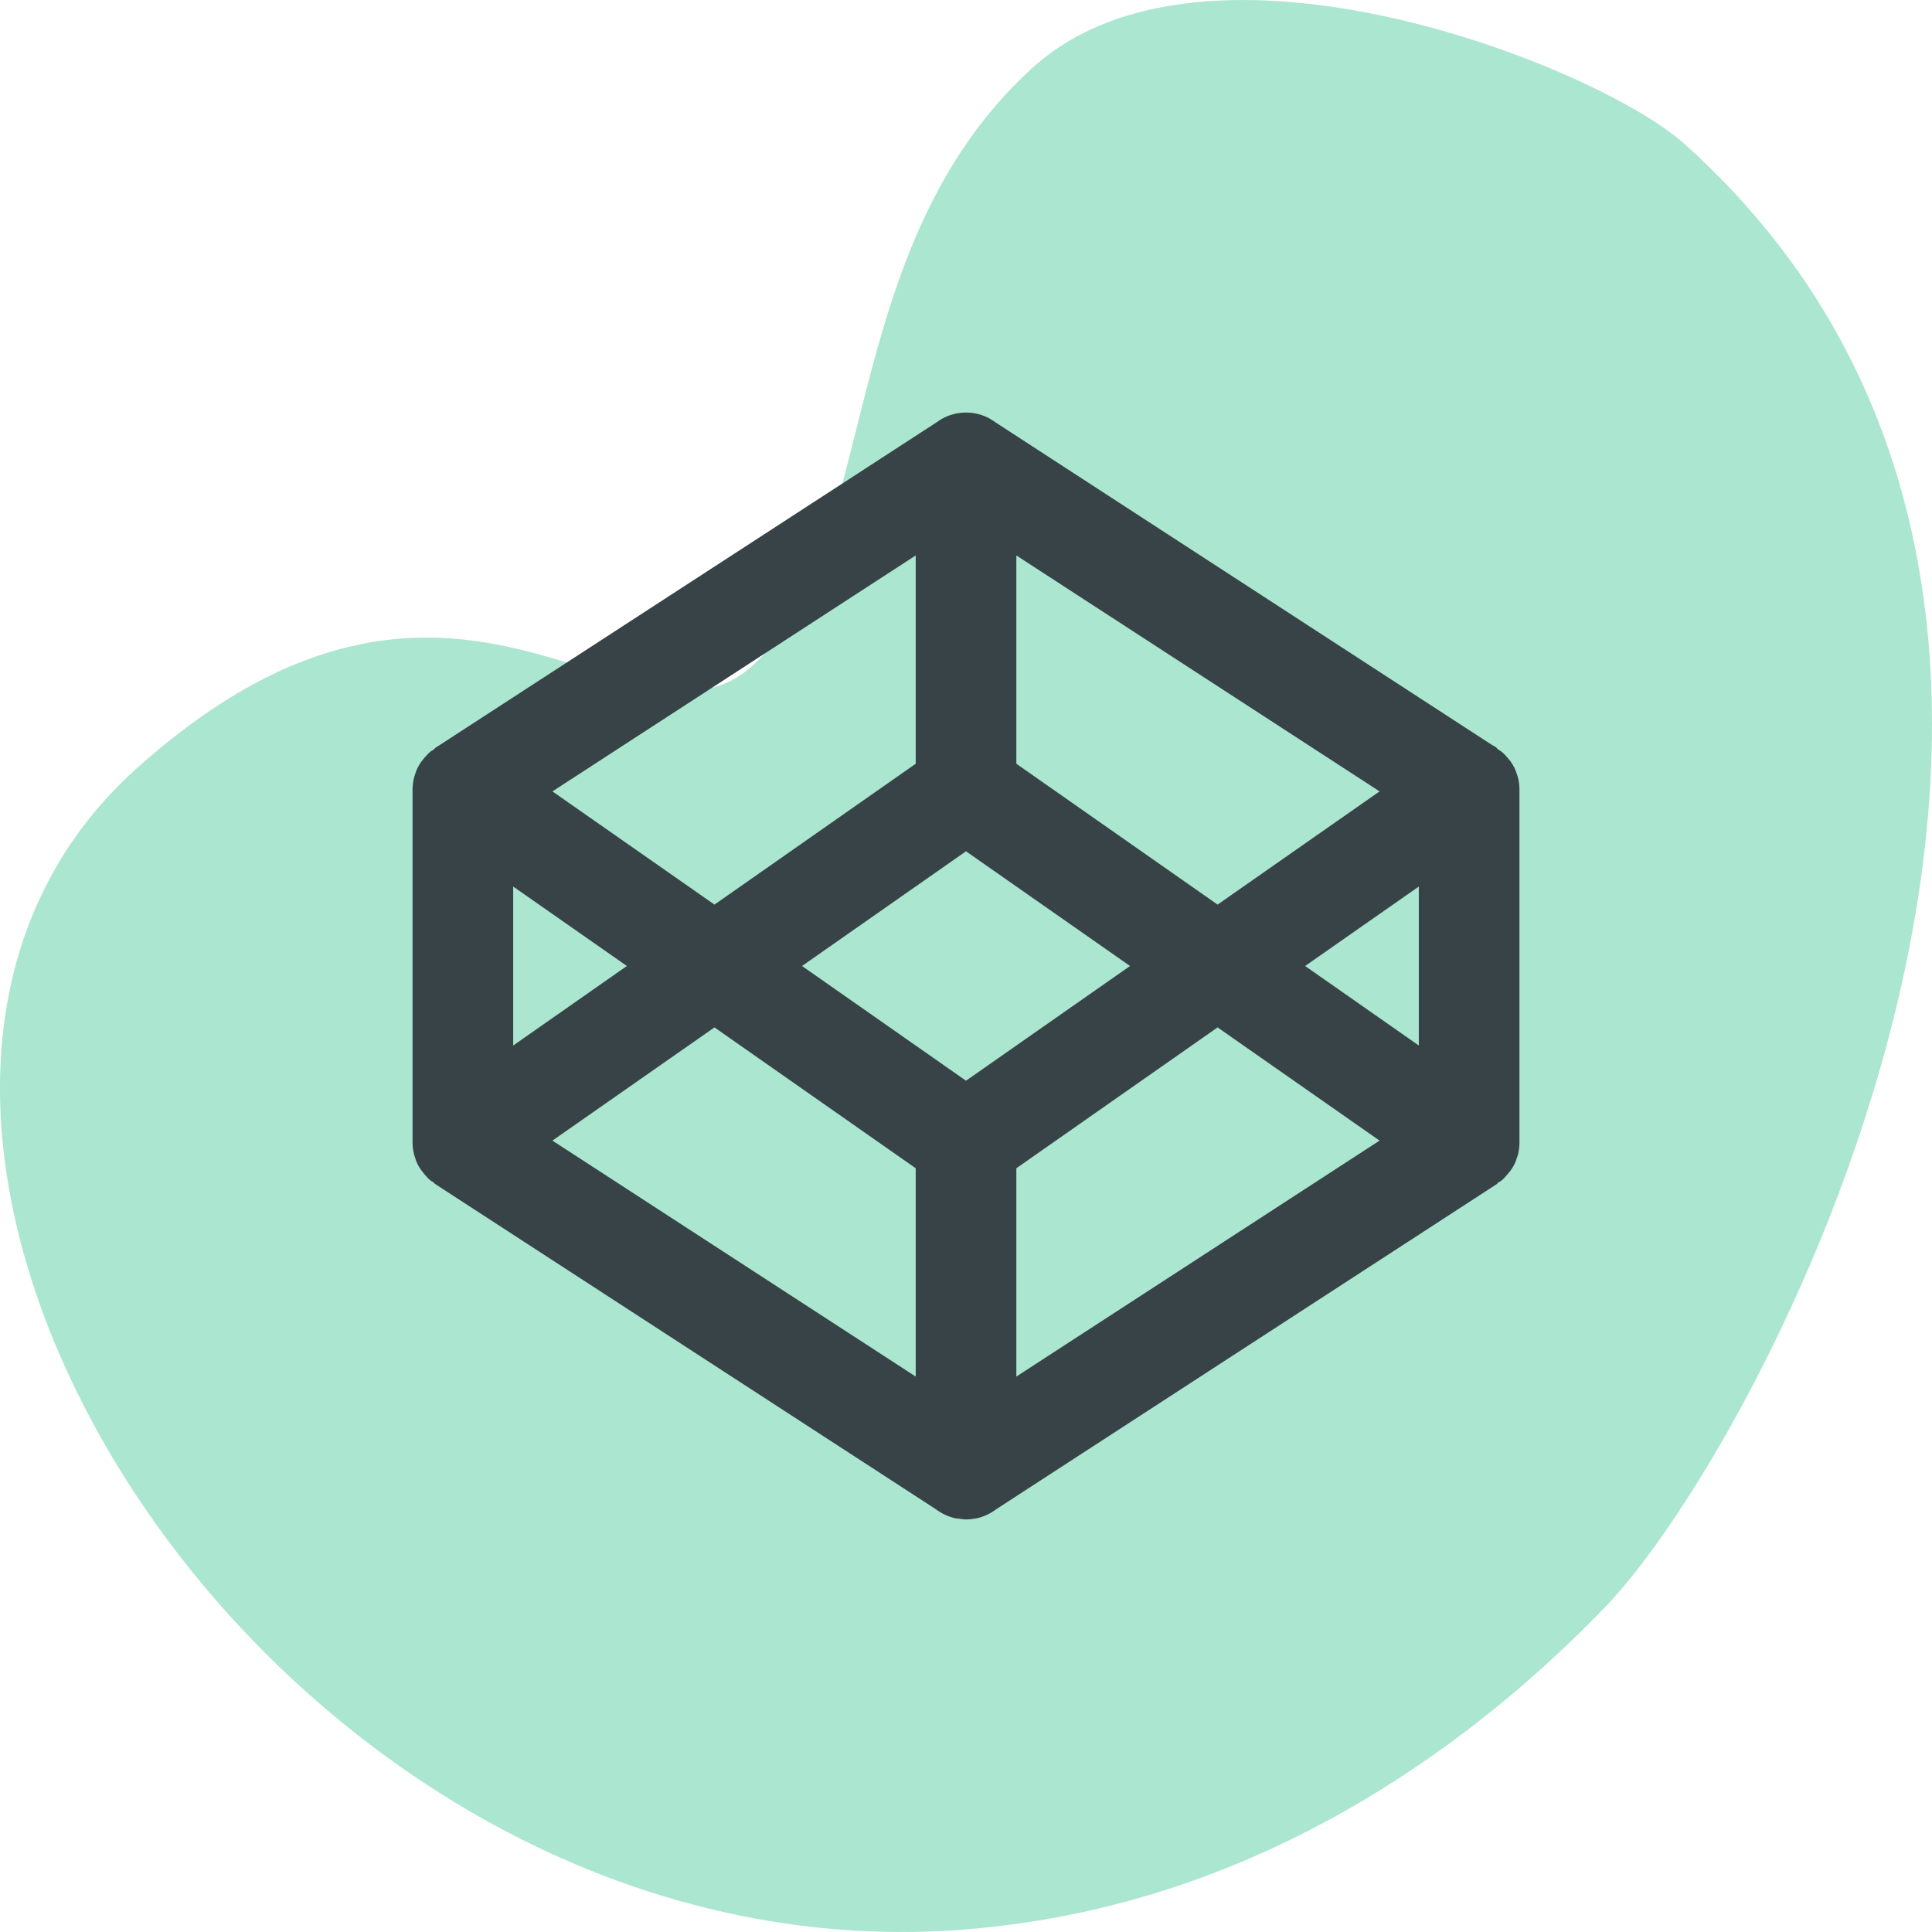 <svg width="32" height="32" viewBox="0 0 32 32" fill="none" xmlns="http://www.w3.org/2000/svg">
<path d="M16.487 31.909C4.796 33.283 -4.458 18.736 2.272 12.719C7.581 7.974 10.482 12.797 12.454 11.034C14.601 9.115 13.789 4.136 17.096 1.128C19.968 -1.491 26.466 1.102 27.887 2.373C36.532 10.1 29.279 23.792 26.611 26.593C24.493 28.797 21.07 31.39 16.487 31.909Z" fill="#ABE6D1"/>
<path d="M25.142 12.875C25.125 12.825 25.108 12.767 25.084 12.717C25.067 12.684 25.042 12.642 25.017 12.608C24.983 12.567 24.95 12.525 24.917 12.492C24.884 12.459 24.85 12.434 24.808 12.409C24.784 12.375 24.75 12.358 24.717 12.342L16.483 6.992C16.35 6.892 16.183 6.833 16 6.833C15.817 6.833 15.65 6.892 15.517 6.992L7.217 12.383C7.217 12.383 7.192 12.4 7.184 12.417C7.142 12.434 7.117 12.459 7.083 12.492C7.05 12.525 7.017 12.567 6.984 12.608C6.958 12.642 6.934 12.684 6.917 12.717C6.892 12.767 6.875 12.825 6.859 12.875C6.842 12.942 6.833 13.008 6.833 13.084V18.917C6.833 18.992 6.842 19.058 6.859 19.125C6.875 19.175 6.892 19.233 6.917 19.284C6.934 19.317 6.958 19.358 6.984 19.392C7.017 19.433 7.05 19.475 7.083 19.509C7.117 19.542 7.142 19.567 7.184 19.584C7.192 19.6 7.2 19.608 7.217 19.617L15.492 24.992C15.592 25.067 15.709 25.125 15.834 25.15C15.883 25.15 15.942 25.167 16 25.167C16.058 25.167 16.117 25.159 16.167 25.15C16.292 25.125 16.409 25.067 16.509 24.992L24.784 19.617C24.784 19.617 24.808 19.6 24.817 19.584C24.858 19.567 24.884 19.542 24.917 19.509C24.95 19.475 24.983 19.433 25.017 19.392C25.042 19.358 25.067 19.317 25.084 19.284C25.108 19.233 25.125 19.175 25.142 19.125C25.159 19.058 25.167 18.992 25.167 18.917V13.084C25.167 13.008 25.159 12.942 25.142 12.875ZM16.834 9.2L22.85 13.108L20.167 14.983L16.834 12.65V9.2ZM15.167 9.2V12.65L11.834 14.983L9.15 13.108L15.167 9.2ZM8.5 14.684L10.383 16L8.5 17.317V14.684ZM15.167 22.8L9.15 18.892L11.834 17.017L15.167 19.35V22.8ZM16 17.9L13.284 16L16 14.1L18.717 16L16 17.9ZM16.834 22.8V19.35L20.167 17.017L22.85 18.892L16.834 22.8ZM23.5 17.317L21.617 16L23.5 14.684V17.317Z" fill="#384347"/>
</svg>
